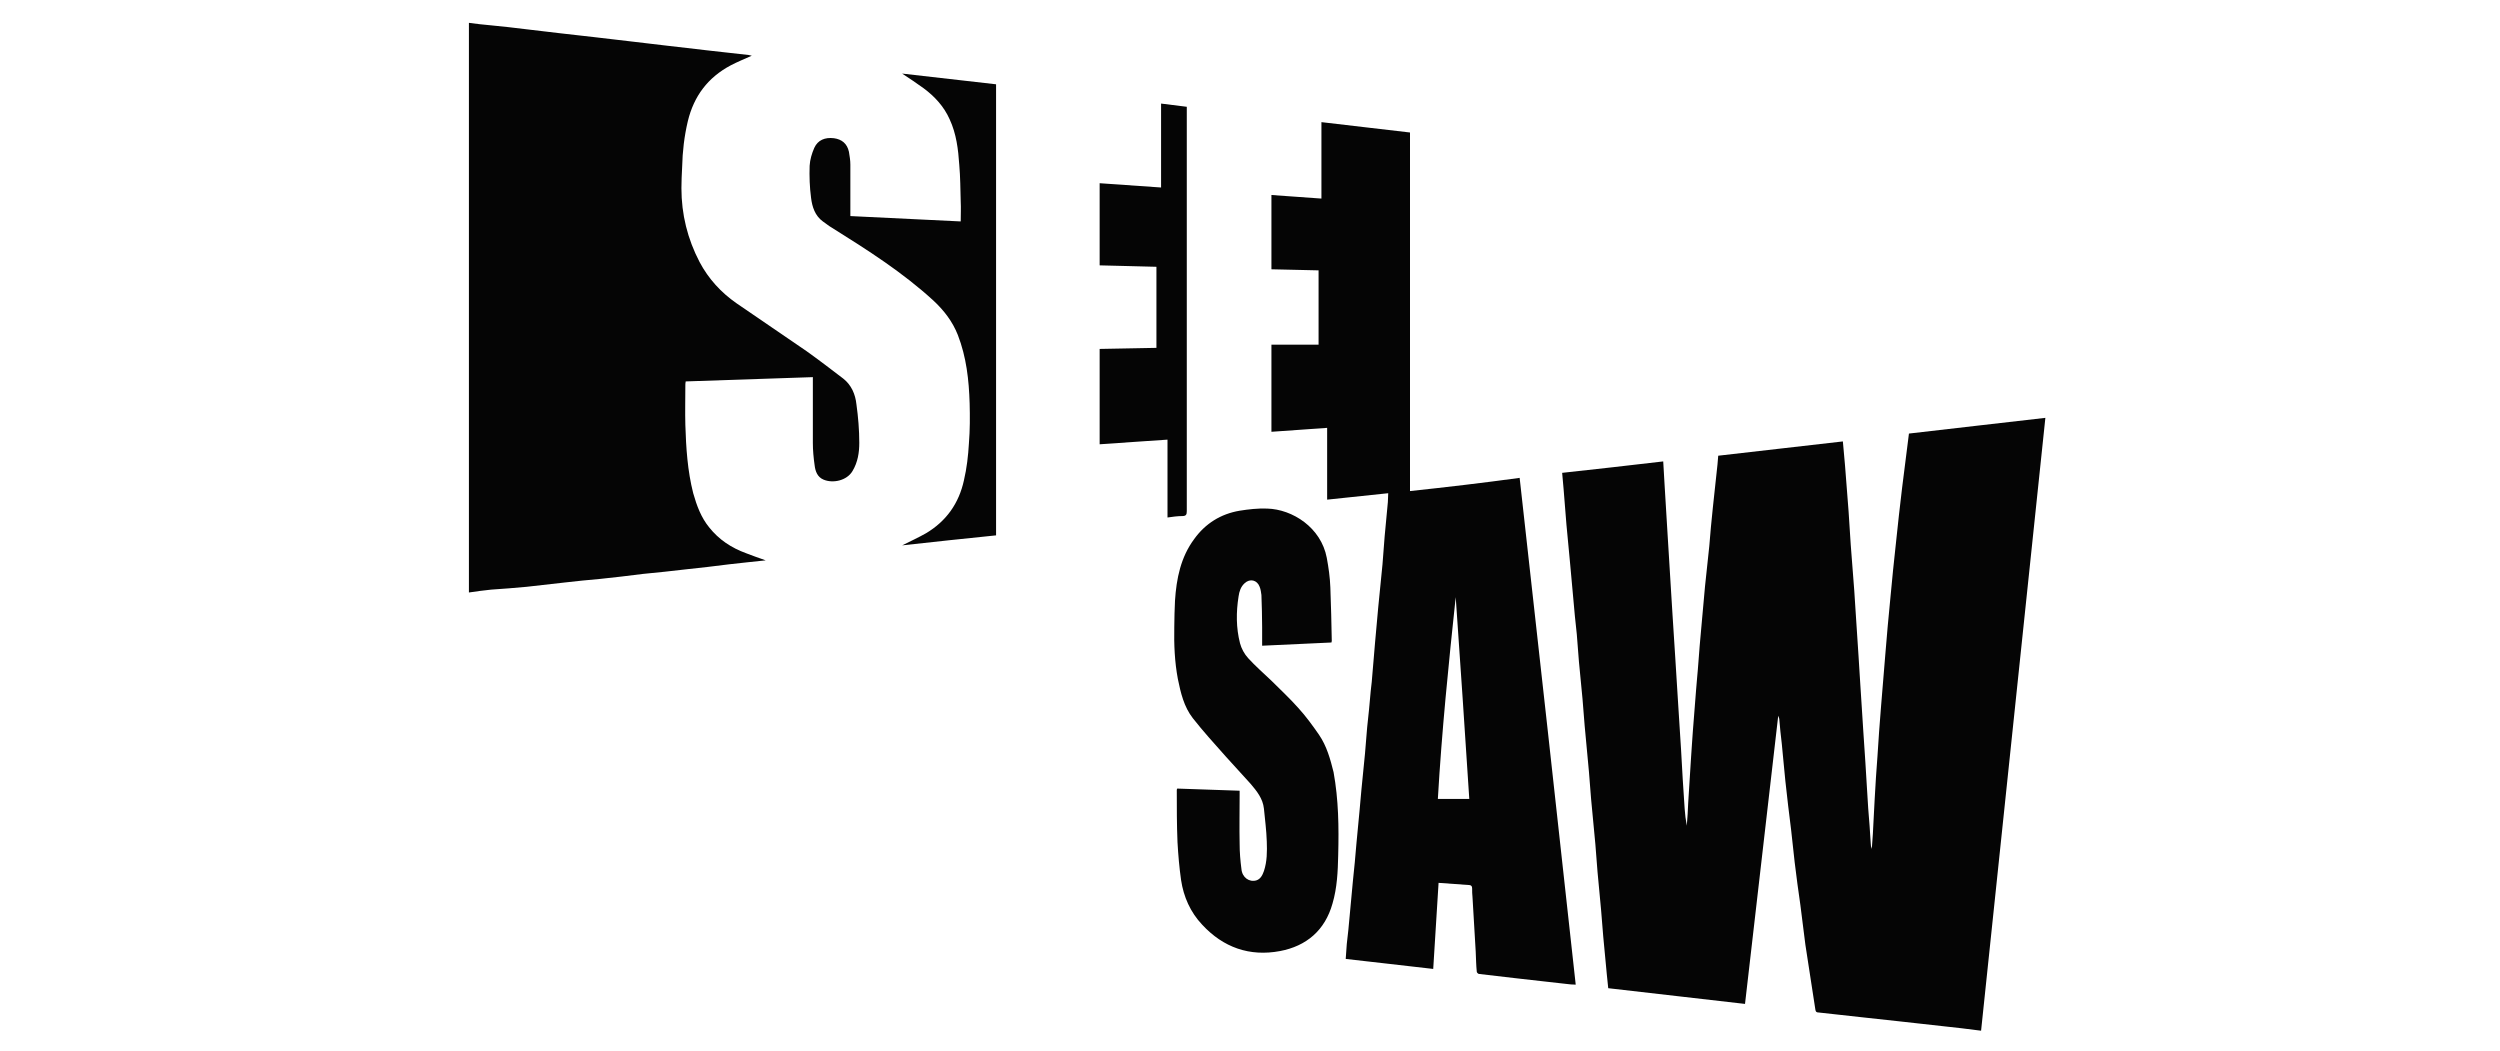 <?xml version="1.0" encoding="utf-8"?>
<!-- Generator: Adobe Illustrator 25.2.1, SVG Export Plug-In . SVG Version: 6.00 Build 0)  -->
<svg version="1.1" id="Layer_1" xmlns="http://www.w3.org/2000/svg" xmlns:xlink="http://www.w3.org/1999/xlink" x="0px" y="0px"
	 viewBox="0 0 700 294.4" style="enable-background:new 0 0 700 294.4;" xml:space="preserve">
<style type="text/css">
	.st0{fill:#050505;}
</style>
<g>
	<path class="st0" d="M147.5,164.3c3.5-0.4,7.1-0.8,10.6-1.2c3.3-0.4,6.6-0.7,9.9-1c4-0.4,8-0.9,12-1.4c4.1-0.4,8.1-0.8,12.2-1.3
		c4-0.4,8-0.9,12-1.4c3.3-0.4,6.6-0.7,10.2-1.1c-2-0.7-3.7-1.3-5.5-2c-4.1-1.5-7.6-3.8-10.3-7.2c-2.3-2.8-3.5-6.1-4.5-9.6
		c-1.6-6.3-2-12.7-2.2-19.1c-0.1-3.7,0-7.4,0-11.1c0-0.3,0-0.6,0.1-1.1c11.9-0.4,23.7-0.8,35.6-1.2c0,0.5,0,0.9,0,1.3
		c0,5.7,0,11.4,0,17.1c0,2.1,0.2,4.2,0.5,6.3c0.2,1.7,0.8,3.3,2.5,4c2.6,1.1,6.5,0.3,8.1-2.4c1.5-2.5,1.9-5.2,1.9-7.9
		c0-3.6-0.3-7.2-0.8-10.8c-0.3-2.8-1.4-5.4-3.7-7.2c-3.4-2.6-6.8-5.2-10.3-7.7c-6.5-4.5-13.1-8.9-19.6-13.4
		c-4.3-3-7.8-6.8-10.3-11.5c-3.4-6.5-5.1-13.4-5.1-20.7c0-2,0.1-3.9,0.2-5.9c0.1-4.4,0.6-8.7,1.6-12.9c1.7-7,5.6-12.2,12-15.6
		c1.9-1,3.9-1.8,5.9-2.7c-0.3-0.1-0.6-0.1-0.9-0.2c-3.9-0.4-7.7-0.9-11.6-1.3c-3.7-0.4-7.4-0.9-11.2-1.3c-3.1-0.4-6.2-0.7-9.3-1.1
		c-3.7-0.4-7.4-0.9-11.1-1.3c-3.2-0.4-6.5-0.7-9.7-1.1c-3.1-0.4-6.2-0.7-9.3-1.1c-3.3-0.4-6.6-0.8-9.9-1.1c-2.1-0.2-4.2-0.4-6.2-0.7
		c0,53.2,0,106.3,0,159.5c2.1-0.3,4.1-0.6,6.2-0.8C140.8,164.9,144.1,164.6,147.5,164.3z"/>
	<path class="st0" d="M532.6,136.5c-0.6,5.1-1.2,10.2-1.7,15.2c-0.6,5.3-1.1,10.5-1.6,15.8c-0.5,5.2-1,10.4-1.4,15.6
		c-0.4,4.9-0.8,9.7-1.2,14.6c-0.4,4.6-0.7,9.3-1,13.9c-0.3,4.1-0.6,8.2-0.8,12.3c-0.2,3.2-0.3,6.4-0.5,9.6c-0.1,1.4-0.2,2.8-0.3,4.2
		c-0.2-0.5-0.3-1-0.3-1.6c-0.2-3.2-0.4-6.4-0.7-9.7c-0.3-4.3-0.5-8.6-0.8-13c-0.2-3-0.4-6-0.6-9c-0.3-4.2-0.5-8.4-0.8-12.5
		c-0.2-2.7-0.3-5.3-0.5-8c-0.3-4.1-0.5-8.1-0.8-12.2c-0.1-2.1-0.3-4.1-0.4-6.2c-0.3-4.3-0.7-8.7-1-13c-0.2-3.1-0.4-6.2-0.6-9.3
		c-0.3-4.3-0.7-8.6-1-12.9c-0.2-2.2-0.4-4.5-0.6-6.7c-11.7,1.3-23.2,2.7-34.9,4c-0.1,0.8-0.1,1.6-0.2,2.4c-0.4,4-0.9,8.1-1.3,12.1
		c-0.4,3.6-0.7,7.2-1,10.8c-0.4,3.8-0.8,7.5-1.2,11.3c-0.3,3.3-0.6,6.7-0.9,10c-0.4,4.4-0.8,8.8-1.1,13.2c-0.2,1.9-0.3,3.8-0.5,5.8
		c-0.3,3.8-0.6,7.7-0.9,11.5c-0.2,2.4-0.3,4.8-0.5,7.3c-0.3,4.2-0.5,8.5-0.8,12.7c-0.1,2.2-0.2,4.3-0.4,6.5
		c-0.3-1.6-0.5-3.2-0.6-4.8c-0.4-5.5-0.7-11-1-16.4c-0.3-4.2-0.5-8.4-0.8-12.6c-0.3-4.3-0.5-8.5-0.8-12.8c-0.3-4.2-0.5-8.3-0.8-12.5
		c-0.3-4.3-0.5-8.6-0.8-13c-0.2-3.3-0.4-6.5-0.6-9.8c-0.3-4.4-0.5-8.8-0.8-13.2c-0.1-2.3-0.3-4.6-0.4-6.9
		c-9.5,1.1-18.9,2.2-28.3,3.2c0.1,1.5,0.3,3,0.4,4.5c0.3,3.3,0.5,6.7,0.8,10c0.3,3.5,0.7,7.1,1,10.6c0.3,3.3,0.6,6.6,0.9,9.9
		c0.3,3.4,0.6,6.8,1,10.2c0.2,2.6,0.4,5.1,0.6,7.7c0.3,3.5,0.7,6.9,1,10.4c0.2,2.5,0.4,5,0.6,7.5c0.4,4.3,0.8,8.6,1.2,12.9
		c0.2,2.5,0.4,5,0.6,7.6c0.4,4.2,0.8,8.5,1.2,12.7c0.2,2.6,0.4,5.1,0.6,7.7c0.3,3.6,0.7,7.1,1,10.7c0.2,2.5,0.4,4.9,0.6,7.4
		c0.3,3.5,0.7,7.1,1,10.6c0.1,1.3,0.3,2.6,0.4,3.9c12.8,1.5,25.5,2.9,38.3,4.4c3.1-26.9,6.2-53.8,9.3-80.7c0.1,0.4,0.3,0.7,0.3,1
		c0.2,2.3,0.4,4.6,0.7,6.9c0.3,3.5,0.7,7,1,10.4c0.5,4.5,1,9,1.6,13.6c0.3,3,0.7,6.1,1,9.1c0.5,4,1,8,1.6,12
		c0.5,3.7,0.9,7.4,1.4,11.1c0.9,6.1,1.9,12.1,2.8,18.2c0.1,0.6,0.3,0.8,0.9,0.8c3.9,0.4,7.9,0.9,11.8,1.3c3.7,0.4,7.3,0.8,11,1.2
		c3.9,0.4,7.8,0.9,11.7,1.3c3.7,0.4,7.3,0.8,11,1.3c6-57.2,12-114.4,18-171.6c-12.8,1.5-25.5,2.9-38.2,4.4
		C533.8,126.8,533.2,131.6,532.6,136.5z"/>
	<path class="st0" d="M394.8,137.5c0-33.5,0-66.9,0-100.4c-8.3-1-16.5-1.9-24.8-2.9c0,7.3,0,14.3,0,21.4c-4.7-0.3-9.3-0.7-14-1
		c0,7,0,13.9,0,20.8c4.4,0.1,8.8,0.2,13.2,0.3c0,6.9,0,13.7,0,20.8c-4.4,0-8.8,0-13.2,0c0,8.3,0,16.3,0,24.4
		c5.2-0.4,10.4-0.7,15.6-1.1c0,6.8,0,13.4,0,20.1c5.7-0.6,11.3-1.2,17.1-1.8c0,0.9-0.1,1.7-0.1,2.5c-0.3,3.2-0.6,6.4-0.9,9.6
		c-0.2,2.6-0.4,5.2-0.6,7.8c-0.4,4-0.8,8.1-1.2,12.1c-0.3,3.3-0.6,6.7-0.9,10c-0.2,2.8-0.5,5.6-0.7,8.3c-0.1,1.7-0.3,3.4-0.5,5.1
		c-0.3,3.4-0.6,6.8-1,10.2c-0.2,2.4-0.4,4.8-0.6,7.3c-0.3,3.4-0.7,6.7-1,10.1c-0.2,1.9-0.3,3.7-0.5,5.6c-0.3,3.2-0.6,6.3-0.9,9.5
		c-0.3,3.5-0.6,7.1-1,10.6c-0.3,3.2-0.6,6.5-0.9,9.7c-0.2,2.6-0.5,5.2-0.8,7.8c-0.1,1.4-0.2,2.8-0.3,4.2c8.2,0.9,16.4,1.9,24.5,2.8
		c0.5-8.1,1-16.1,1.5-24.1c2.9,0.2,5.6,0.4,8.4,0.6c0.8,0,1,0.4,1,1c0,0.8,0,1.6,0.1,2.4c0.3,5.1,0.6,10.2,0.9,15.3
		c0.1,1.9,0.1,3.7,0.3,5.6c0,0.2,0.4,0.6,0.6,0.6c3.4,0.4,6.9,0.8,10.3,1.2c4.7,0.5,9.4,1.1,14.2,1.6c0.8,0.1,1.7,0.2,2.6,0.2
		c-5.2-47.4-10.4-94.6-15.7-141.9C415.3,135.2,405.1,136.4,394.8,137.5z M402.6,223.7c1.1-19,3-37.7,5-56.5
		c1.3,18.8,2.6,37.7,3.8,56.5C408.6,223.7,405.7,223.7,402.6,223.7z"/>
	<path class="st0" d="M369.3,205.7c-1.8-2.6-3.7-5.2-5.8-7.5c-2.4-2.7-5-5.1-7.5-7.6c-2.2-2.1-4.5-4.1-6.5-6.3
		c-1.1-1.2-1.9-2.7-2.3-4.2c-1.1-4.3-1.1-8.7-0.4-13.1c0.2-1.4,0.6-2.7,1.7-3.7c1.5-1.4,3.5-0.9,4.2,1c0.3,0.7,0.4,1.6,0.5,2.3
		c0.1,3,0.2,6,0.2,9c0,1.7,0,3.4,0,5.2c6.5-0.3,12.9-0.6,19.4-0.9c0-0.2,0.1-0.3,0.1-0.4c-0.1-5-0.2-10-0.4-15
		c-0.1-2.8-0.5-5.6-1-8.3c-1.6-8.5-9.6-13.6-16.7-13.8c-2.6-0.1-5.2,0.2-7.7,0.6c-5.3,0.9-9.6,3.6-12.7,7.9
		c-3.8,5.1-5,11.1-5.4,17.3c-0.1,2.5-0.2,4.9-0.2,7.4c-0.1,4.9,0.1,9.7,1,14.5c0.8,3.9,1.7,7.8,4.2,11c2.9,3.7,6.1,7.2,9.2,10.7
		c2.3,2.6,4.7,5.1,7,7.7c1.7,2,3.4,4.1,3.7,6.9c0.3,3.1,0.7,6.1,0.8,9.2c0.1,2.8,0.1,5.6-0.8,8.3c-0.4,1.1-0.9,2.2-2.1,2.6
		c-2,0.6-4-0.8-4.2-3.2c-0.3-2.3-0.5-4.6-0.5-7c-0.1-4.6,0-9.2,0-13.8c0-0.4,0-0.7,0-1.1c-5.9-0.2-11.7-0.4-17.5-0.6
		c0,0.2-0.1,0.3-0.1,0.3c0,4.9,0,9.8,0.2,14.7c0.2,3.5,0.5,7.1,1,10.6c0.7,4.7,2.6,9,5.9,12.5c5.9,6.4,13.3,9,21.8,7.4
		c7.4-1.4,12.6-5.8,14.7-13.3c1.3-4.4,1.5-9,1.6-13.6c0.2-7.8,0.1-15.5-1.3-23.2C372.5,212.6,371.5,208.9,369.3,205.7z"/>
	<path class="st0" d="M258.6,24.7c3.1,2.3,5.7,5.1,7.3,8.7c1.9,4.1,2.4,8.4,2.7,12.8c0.3,3.4,0.3,6.8,0.4,10.2c0.1,1.9,0,3.7,0,5.6
		c-10.3-0.5-20.5-1-30.9-1.5c0-4.9,0-9.7,0-14.4c0-1.2-0.2-2.4-0.4-3.6c-0.5-2.3-2-3.5-4.2-3.8c-2.5-0.3-4.5,0.5-5.5,2.7
		c-0.7,1.6-1.2,3.3-1.3,5c-0.1,3,0,6,0.4,9c0.3,2.5,1.1,5,3.3,6.6c0.9,0.6,1.7,1.3,2.6,1.8c9.9,6.2,19.8,12.5,28.4,20.4
		c2.9,2.7,5.3,5.8,6.8,9.6c2.4,6.2,3.1,12.6,3.3,19.1c0.1,3.7,0.1,7.5-0.2,11.2c-0.2,3.5-0.6,7-1.4,10.4
		c-1.4,6.4-4.9,11.4-10.6,14.8c-2.1,1.2-4.3,2.2-6.7,3.4c8.9-1,17.6-1.9,26.3-2.8c0-42.2,0-84.3,0-126.3c-8.8-1-17.6-2-26.3-3
		C254.7,22,256.7,23.3,258.6,24.7z"/>
	<path class="st0" d="M331,144.5c1.1,0,1.3-0.4,1.3-1.4c0-37.3,0-74.7,0-112c0-0.4,0-0.7,0-1.2c-2.4-0.3-4.8-0.6-7.2-0.9
		c0,7.9,0,15.6,0,23.5c-5.8-0.4-11.5-0.8-17.2-1.2c0,7.7,0,15.3,0,23c5.4,0.1,10.6,0.3,15.9,0.4c0,7.6,0,15.2,0,22.7
		c-5.4,0.1-10.7,0.2-15.9,0.3c0,8.9,0,17.8,0,26.7c6.3-0.4,12.5-0.9,19-1.3c0,7.4,0,14.5,0,21.8C328.3,144.7,329.7,144.5,331,144.5z
		"/>
</g>
</svg>
